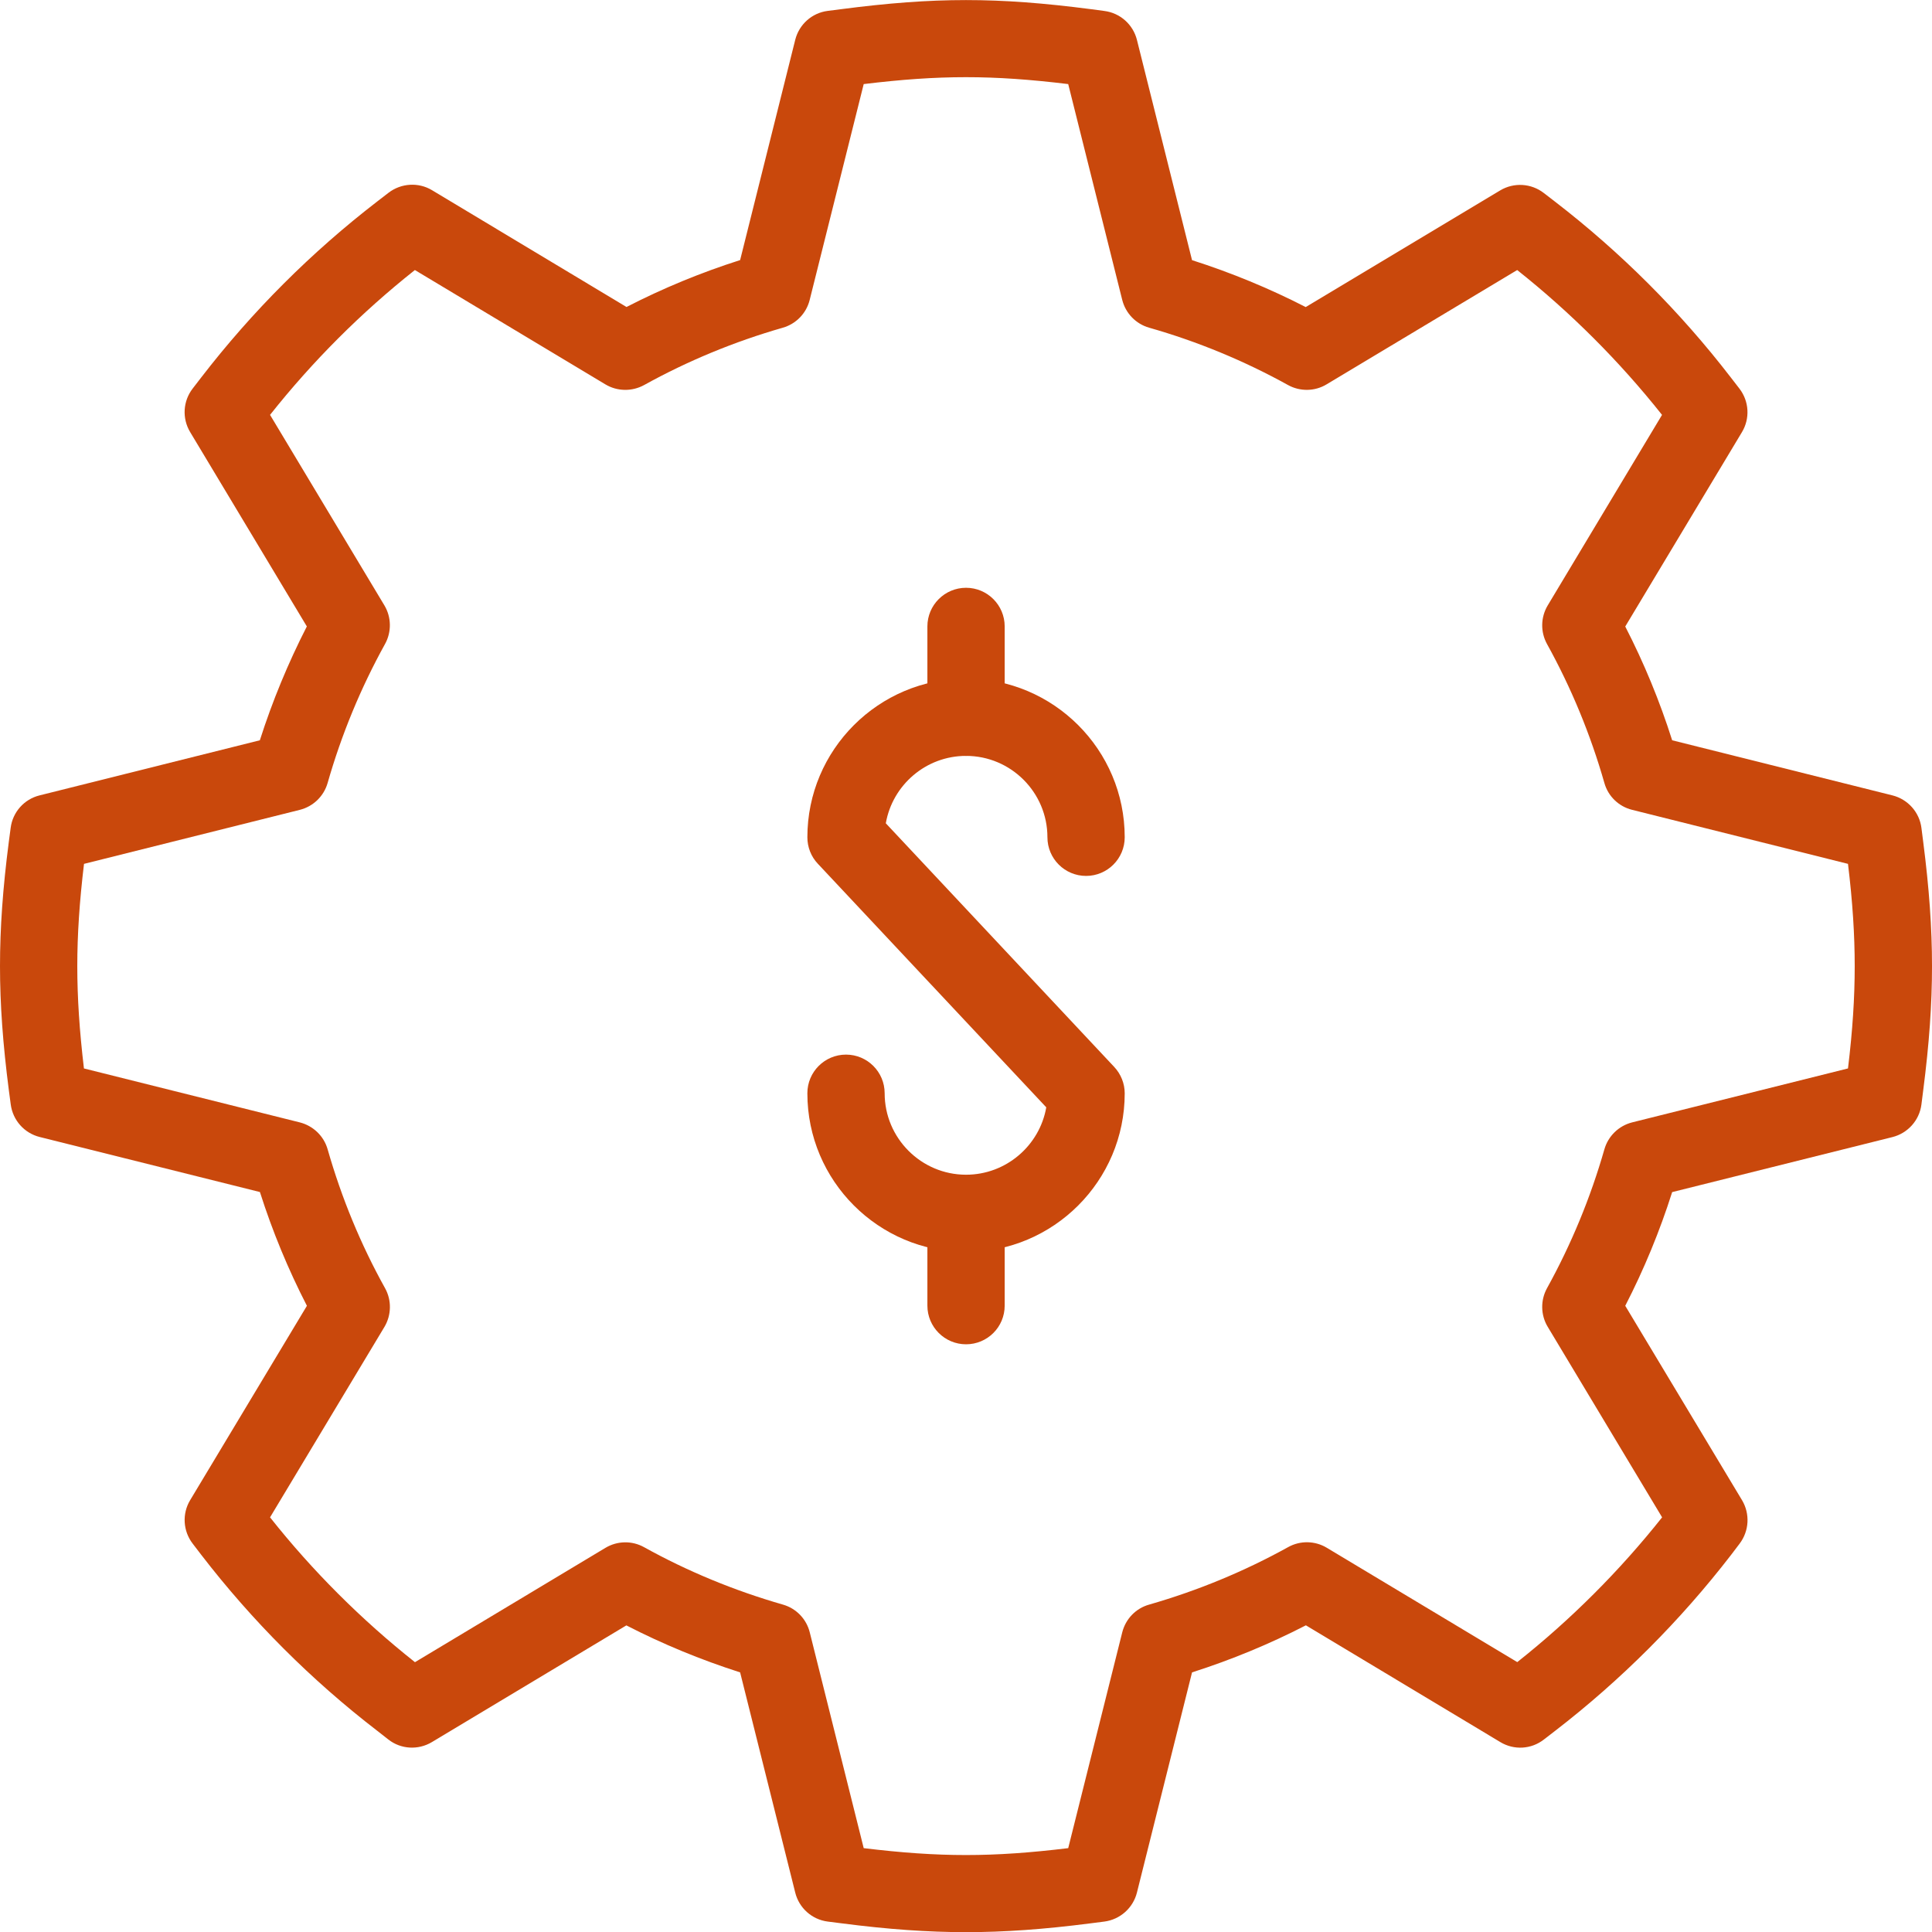 <?xml version="1.0" encoding="iso-8859-1"?>
<!-- Generator: Adobe Illustrator 21.0.0, SVG Export Plug-In . SVG Version: 6.00 Build 0)  -->
<svg version="1.1" xmlns="http://www.w3.org/2000/svg" xmlns:xlink="http://www.w3.org/1999/xlink" x="0px" y="0px"
	 viewBox="0 0 24.997 24.999" style="enable-background:new 0 0 24.997 24.999;" xml:space="preserve">
<g id="Build__x26__Price">
	<g>
		<g>
			<g>
				<g>
					<path style="fill:#C9480C;" d="M12.499,16.199c-1.132,0-2.053-0.921-2.053-2.054c0-0.276,0.224-0.5,0.5-0.5s0.5,0.224,0.5,0.5
						c0,0.581,0.473,1.054,1.053,1.054c0.519,0,0.952-0.378,1.038-0.872l-2.956-3.152c-0.087-0.092-0.135-0.215-0.135-0.342
						c0-1.132,0.921-2.053,2.053-2.053s2.053,0.921,2.053,2.053c0,0.276-0.224,0.5-0.5,0.5s-0.5-0.224-0.5-0.5
						c0-0.581-0.473-1.053-1.053-1.053c-0.519,0-0.952,0.377-1.038,0.872l2.955,3.152c0.087,0.093,0.136,0.215,0.136,0.342
						C14.552,15.278,13.631,16.199,12.499,16.199z"/>
				</g>
			</g>
			<g>
				<path style="fill:#C9480C;" d="M12.499,9.78c-0.276,0-0.5-0.224-0.5-0.5V8.105c0-0.276,0.224-0.5,0.5-0.5s0.5,0.224,0.5,0.5
					V9.28C12.999,9.556,12.775,9.78,12.499,9.78z"/>
			</g>
			<g>
				<path style="fill:#C9480C;" d="M12.499,17.393c-0.276,0-0.5-0.224-0.5-0.5v-1.175c0-0.276,0.224-0.5,0.5-0.5s0.5,0.224,0.5,0.5
					v1.175C12.999,17.17,12.775,17.393,12.499,17.393z"/>
			</g>
		</g>
		<g>
			<path style="fill:#C9480C;" d="M12.499,24.999c-0.495,0-1.006-0.036-1.609-0.114l-0.181-0.023
				c-0.204-0.026-0.371-0.176-0.42-0.375l-0.713-2.849c-0.509-0.163-1.002-0.366-1.472-0.608L5.588,22.54
				c-0.177,0.106-0.401,0.094-0.564-0.034L4.88,22.393c-0.853-0.656-1.619-1.423-2.276-2.276l-0.111-0.145
				c-0.125-0.162-0.139-0.386-0.033-0.562l1.511-2.515c-0.242-0.47-0.446-0.963-0.608-1.472l-2.849-0.712
				c-0.2-0.05-0.348-0.217-0.375-0.421L0.115,14.11C0.037,13.507,0,12.995,0,12.501s0.036-1.006,0.114-1.609l0.024-0.181
				c0.026-0.204,0.175-0.371,0.374-0.42l2.85-0.713c0.162-0.507,0.366-1,0.608-1.473L2.46,5.59c-0.106-0.177-0.093-0.4,0.033-0.563
				l0.111-0.144C3.263,4.028,4.03,3.262,4.883,2.605l0.144-0.111c0.163-0.125,0.387-0.139,0.563-0.033l2.516,1.511
				c0.47-0.242,0.962-0.445,1.47-0.607l0.713-2.85c0.05-0.199,0.216-0.348,0.42-0.374l0.18-0.023c1.203-0.156,2.016-0.156,3.22,0
				l0.18,0.024c0.204,0.026,0.371,0.175,0.421,0.374l0.713,2.85c0.507,0.162,0.999,0.365,1.471,0.607l2.517-1.51
				c0.176-0.105,0.4-0.092,0.563,0.034l0.144,0.111c0.853,0.657,1.619,1.423,2.276,2.276l0.112,0.145
				c0.125,0.163,0.138,0.386,0.032,0.562l-1.51,2.515c0.243,0.472,0.446,0.965,0.607,1.472l2.85,0.713
				c0.199,0.05,0.349,0.217,0.375,0.42l0.023,0.18c0.078,0.607,0.114,1.118,0.114,1.61s-0.036,1.003-0.114,1.608l-0.023,0.182
				c-0.026,0.204-0.176,0.371-0.375,0.421l-2.85,0.712c-0.161,0.507-0.364,0.999-0.607,1.471l1.511,2.515
				c0.105,0.176,0.093,0.398-0.031,0.562l-0.11,0.145c-0.659,0.854-1.426,1.621-2.278,2.278l-0.144,0.111
				c-0.163,0.128-0.387,0.141-0.564,0.034l-2.516-1.511c-0.47,0.242-0.963,0.446-1.473,0.609l-0.713,2.849
				c-0.05,0.199-0.217,0.348-0.421,0.375l-0.18,0.023C13.504,24.963,12.993,24.999,12.499,24.999z M11.175,23.912
				c0.982,0.119,1.664,0.119,2.646,0l0.699-2.792c0.044-0.174,0.176-0.311,0.348-0.359c0.63-0.181,1.234-0.431,1.799-0.744
				c0.156-0.087,0.348-0.083,0.5,0.009l2.464,1.479c0.695-0.551,1.324-1.18,1.874-1.873l-1.48-2.465
				c-0.092-0.153-0.095-0.344-0.009-0.5c0.313-0.566,0.563-1.171,0.742-1.796c0.049-0.172,0.186-0.305,0.359-0.349l2.793-0.698
				c0.06-0.494,0.087-0.917,0.087-1.323c0-0.405-0.027-0.829-0.087-1.324l-2.793-0.699c-0.174-0.043-0.311-0.176-0.359-0.348
				c-0.179-0.626-0.428-1.23-0.742-1.797c-0.086-0.156-0.083-0.346,0.009-0.5l1.479-2.465c-0.551-0.694-1.18-1.323-1.874-1.874
				l-2.466,1.479c-0.152,0.092-0.343,0.095-0.499,0.009c-0.567-0.314-1.172-0.564-1.797-0.742c-0.172-0.049-0.304-0.186-0.348-0.359
				l-0.699-2.793c-0.981-0.119-1.666-0.119-2.646,0l-0.699,2.793c-0.043,0.173-0.176,0.31-0.347,0.359
				c-0.628,0.18-1.232,0.43-1.795,0.742c-0.157,0.086-0.348,0.083-0.5-0.008l-2.466-1.48c-0.694,0.55-1.323,1.179-1.874,1.874
				l1.479,2.464c0.092,0.153,0.095,0.344,0.009,0.5C4.668,8.899,4.418,9.504,4.239,10.13c-0.049,0.172-0.186,0.304-0.359,0.348
				l-2.793,0.699C1.028,11.669,1,12.093,1,12.501s0.028,0.832,0.086,1.323l2.793,0.698c0.173,0.044,0.311,0.176,0.36,0.348
				c0.18,0.629,0.429,1.233,0.743,1.797c0.087,0.156,0.083,0.348-0.008,0.501l-1.48,2.464c0.55,0.694,1.18,1.323,1.875,1.874
				l2.464-1.479c0.153-0.092,0.344-0.096,0.5-0.009c0.562,0.312,1.167,0.562,1.797,0.743c0.172,0.049,0.304,0.186,0.347,0.359
				L11.175,23.912z"/>
		</g>
	</g>
</g>
<g id="Layer_1">
</g>
</svg>
